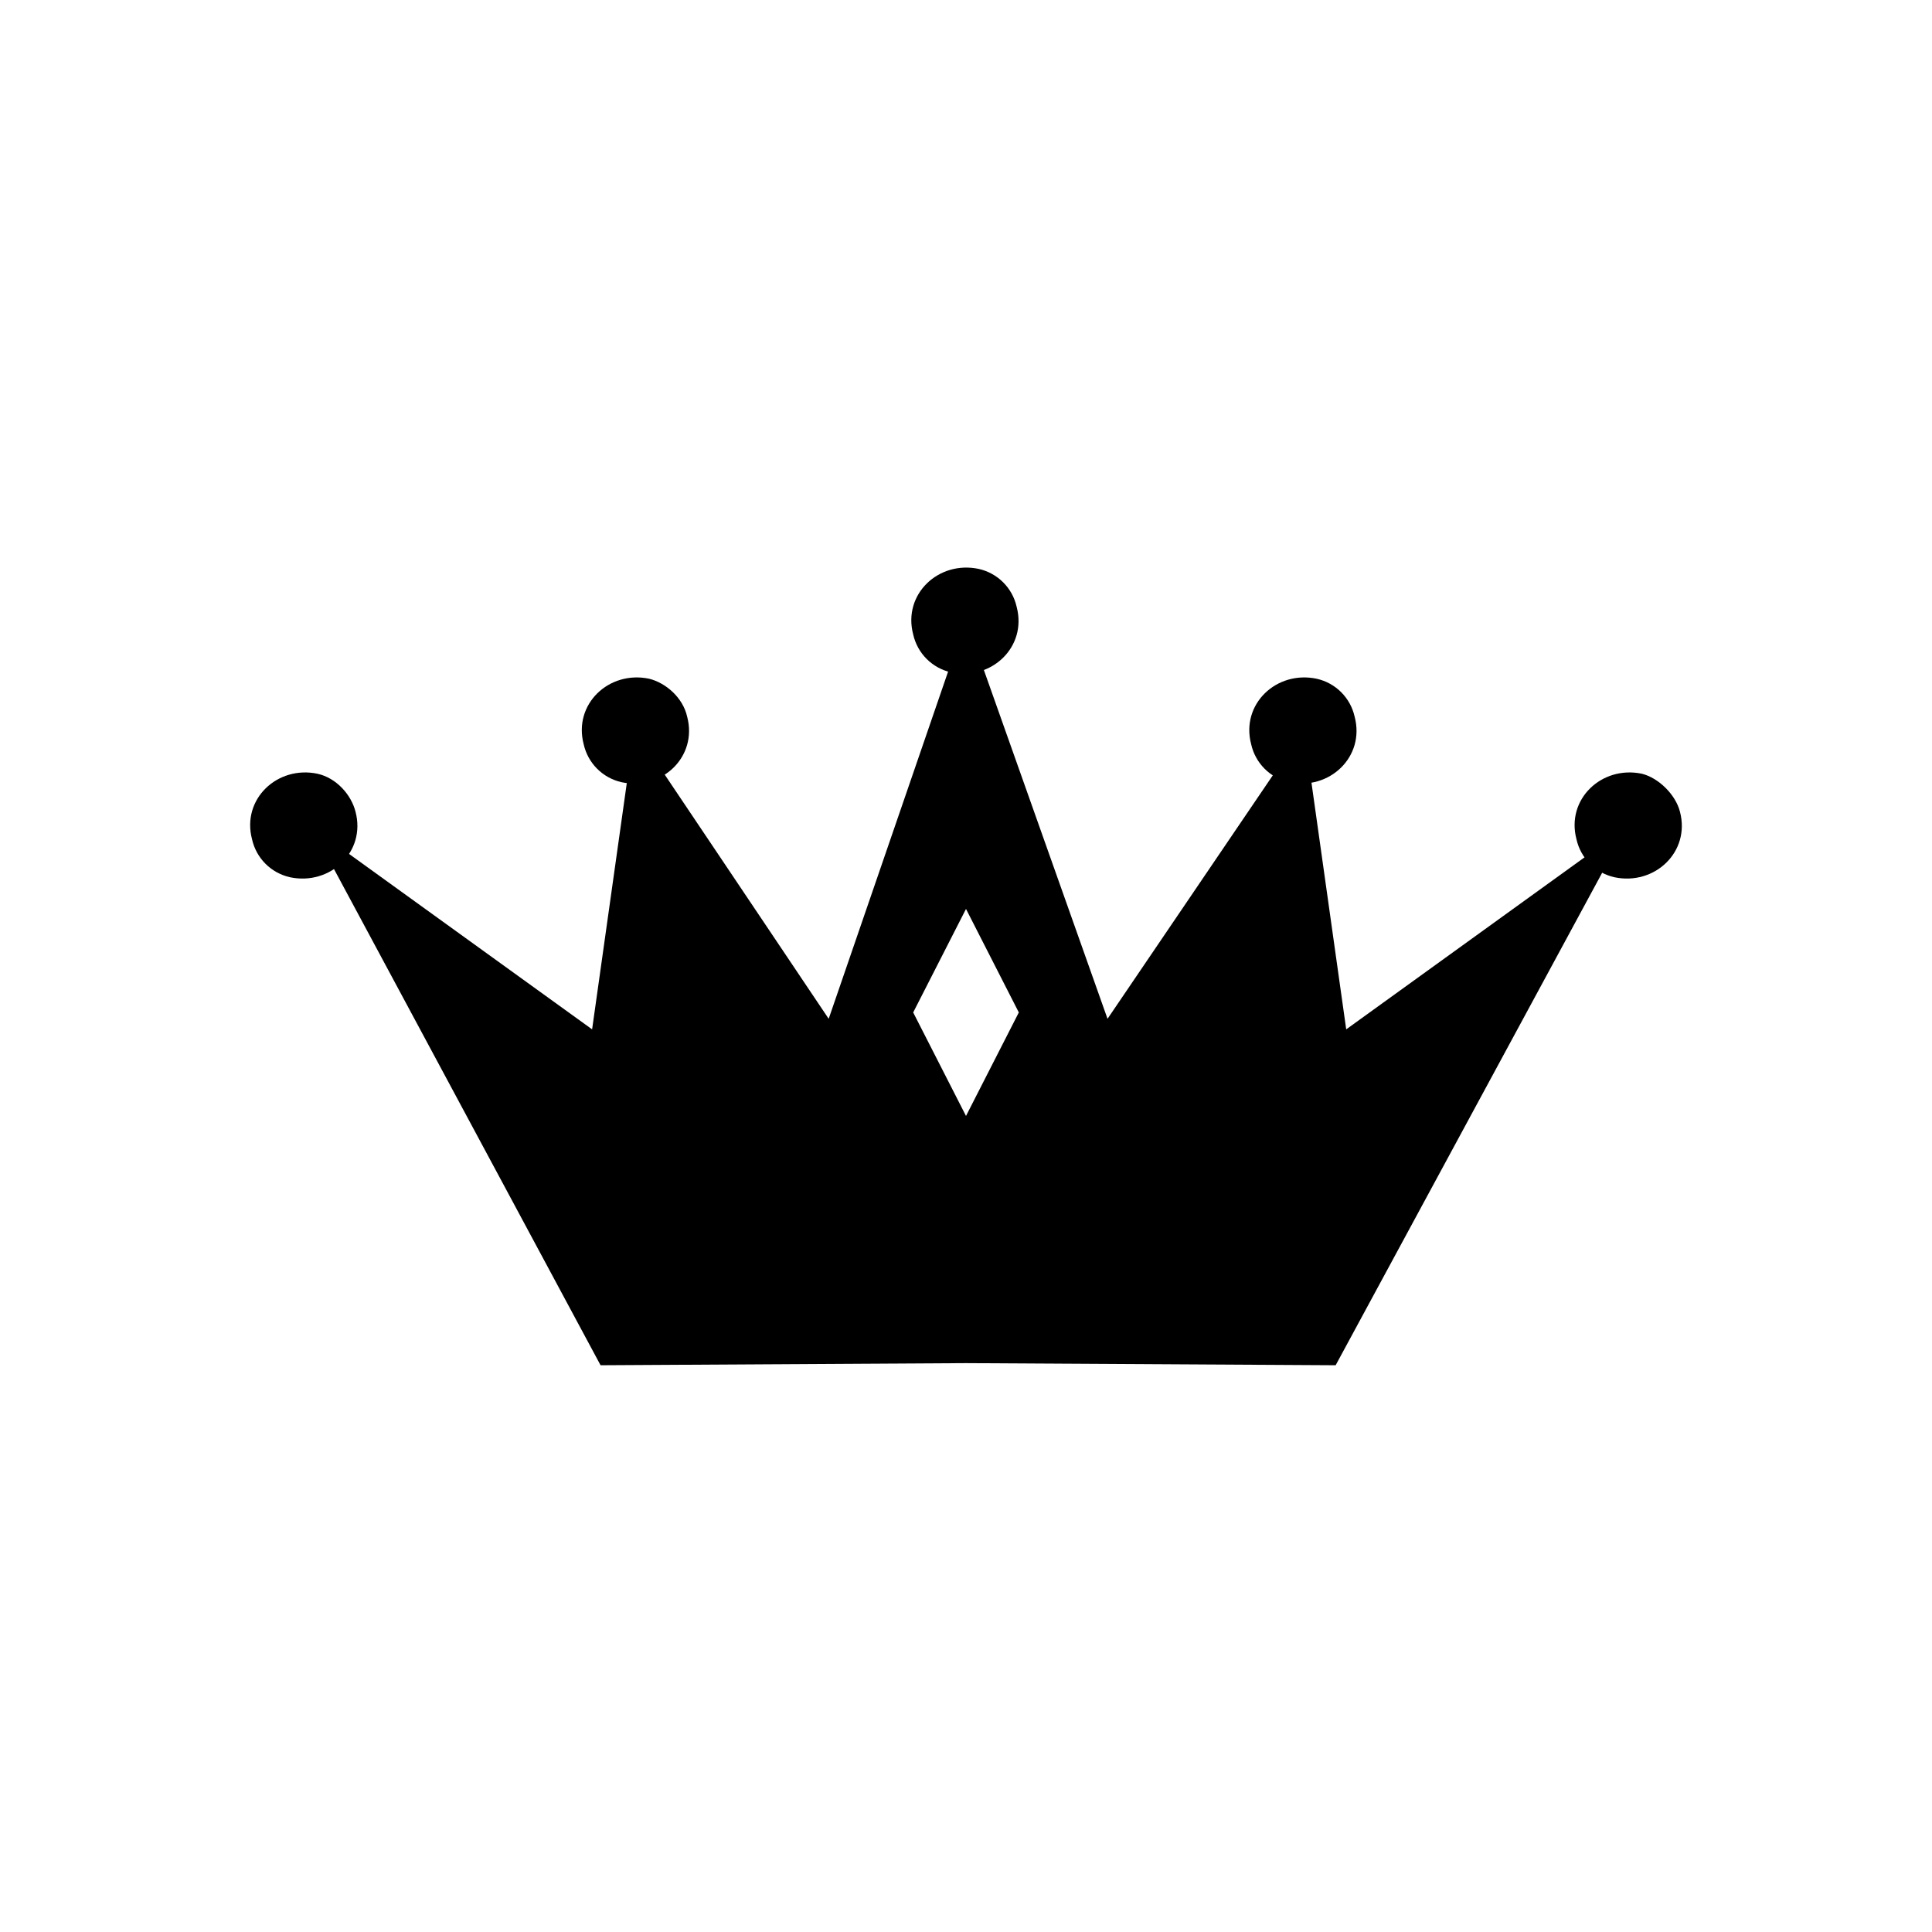 <?xml version="1.0" encoding="UTF-8"?>
<!-- Uploaded to: SVG Repo, www.svgrepo.com, Generator: SVG Repo Mixer Tools -->
<svg fill="#000000" width="800px" height="800px" version="1.1" viewBox="144 144 512 512" xmlns="http://www.w3.org/2000/svg">
 <g>
  <path d="m413.43 304.84c2.801 10.637-6.719 19.594-17.352 17.352-5.039-1.121-8.957-5.039-10.078-10.078-2.801-10.637 6.719-19.594 17.352-17.352 5.039 1.121 8.957 5.039 10.078 10.078z"/>
  <path d="m503 333.95c2.801 10.637-6.719 19.594-17.352 17.352-5.039-1.121-8.957-5.039-10.078-10.078-2.801-10.637 6.719-19.594 17.352-17.352 5.039 1.121 8.957 5.039 10.078 10.078z"/>
  <path d="m326.11 333.95c2.801 10.637-6.719 19.594-17.352 17.352-5.039-1.121-8.957-5.039-10.078-10.078-2.801-10.637 6.719-19.594 17.352-17.352 4.481 1.121 8.961 5.039 10.078 10.078z"/>
  <path d="m589.21 359.13c2.801 10.637-6.719 19.594-17.352 17.352-5.039-1.121-8.957-5.039-10.078-10.078-2.801-10.637 6.719-19.594 17.352-17.352 4.481 1.121 8.957 5.602 10.078 10.078z"/>
  <path d="m238.22 359.13c2.801 10.637-6.719 19.594-17.352 17.352-5.039-1.121-8.957-5.039-10.078-10.078-2.801-10.637 6.719-19.594 17.352-17.352 5.039 1.121 8.961 5.602 10.078 10.078z"/>
  <path d="m500.76 416.79-11.195-79.488-52.059 76.691-37.508-105.8-36.387 105.8-51.5-76.691-11.195 79.488-74.453-53.738 76.691 142.75 96.844-0.559 97.965 0.559 77.25-142.75zm-100.76 22.949-13.996-27.43 13.996-27.43 13.996 27.43z"/>
 </g>
</svg>